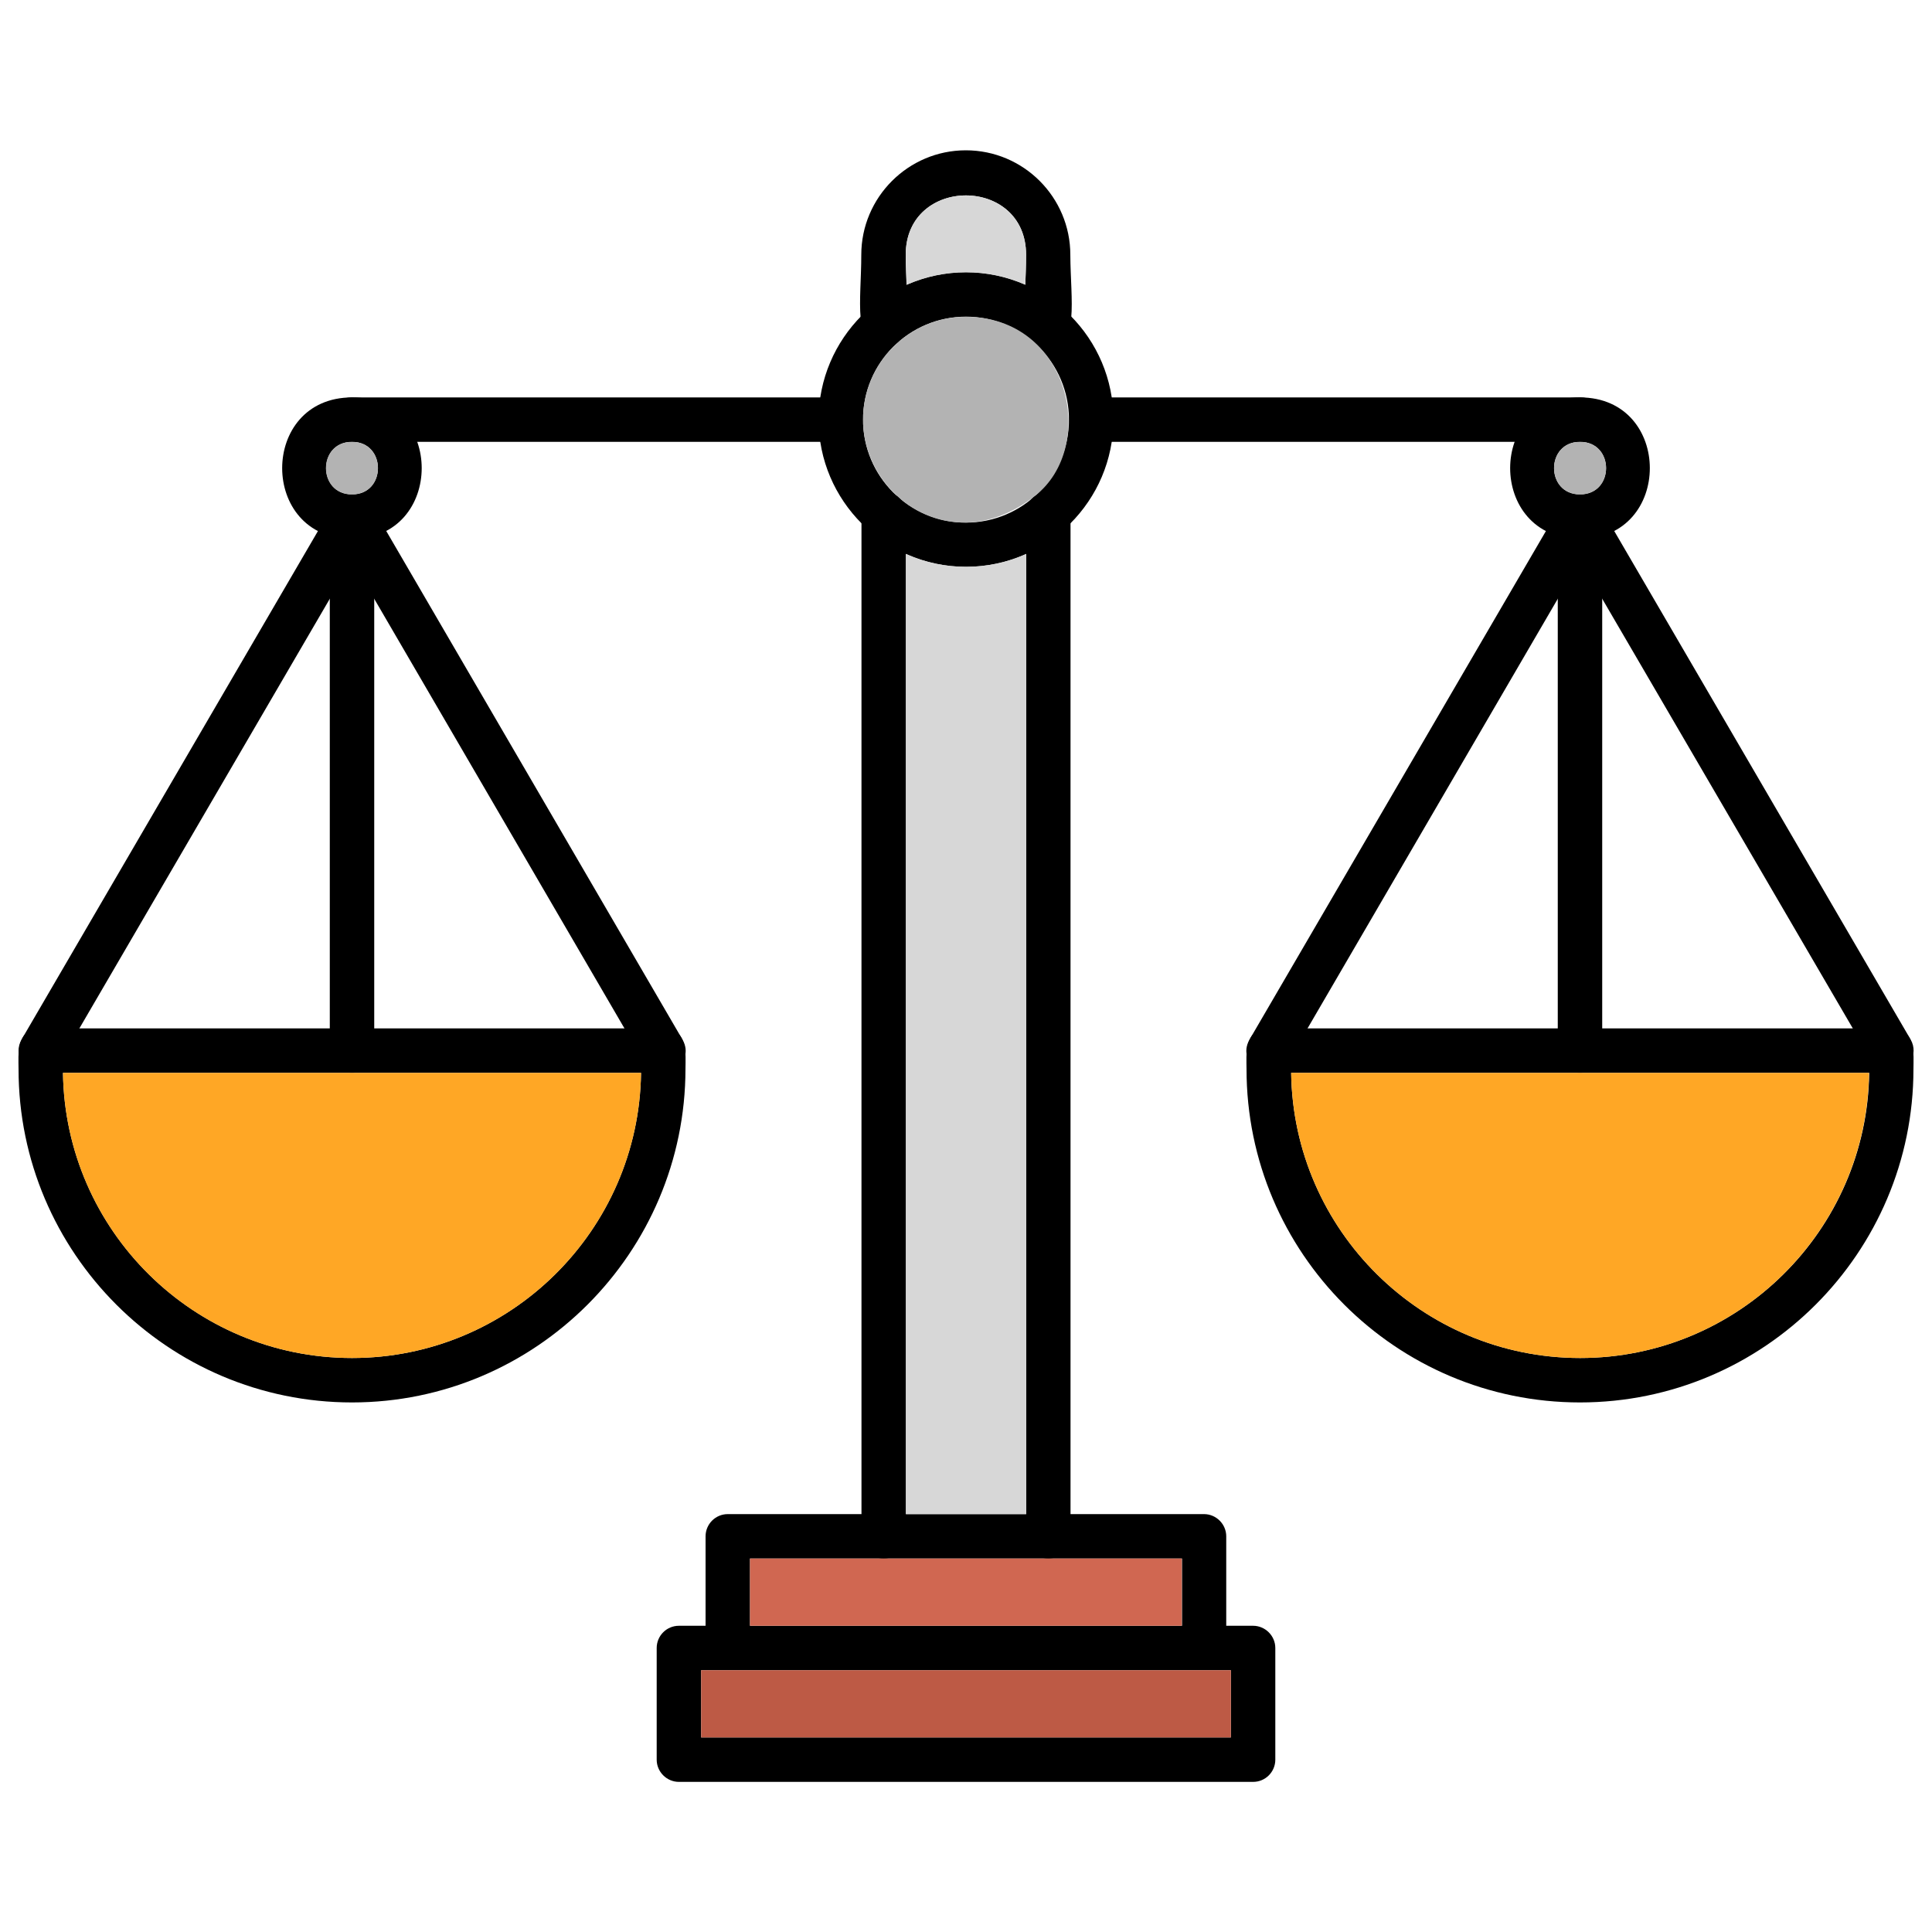 <?xml version="1.0" encoding="utf-8"?>
<!-- Generator: Adobe Illustrator 26.1.0, SVG Export Plug-In . SVG Version: 6.00 Build 0)  -->
<svg version="1.1" id="Layer_1" xmlns="http://www.w3.org/2000/svg" xmlns:xlink="http://www.w3.org/1999/xlink" x="0px" y="0px"
	 viewBox="0 0 1000 1000" style="enable-background:new 0 0 1000 1000;" xml:space="preserve">
<style type="text/css">
	.st0{fill-rule:evenodd;clip-rule:evenodd;}
	.st1{fill-rule:evenodd;clip-rule:evenodd;fill:#FFA725;}
	.st2{fill-rule:evenodd;clip-rule:evenodd;fill:#B3B3B3;}
	.st3{fill-rule:evenodd;clip-rule:evenodd;fill:#D7D7D7;}
	.st4{fill-rule:evenodd;clip-rule:evenodd;fill:#D06751;}
	.st5{fill-rule:evenodd;clip-rule:evenodd;fill:#BD5A45;}
</style>
<g id="Layer_x0020_1">
	<path class="st0" d="M542.6,806.7c-6.3,0-11.5-5.2-11.5-11.5V265.9c0-15.1,23-15.1,23,0v529.3C554.1,801.6,549,806.7,542.6,806.7z
		 M457.4,806.7c-6.3,0-11.5-5.2-11.5-11.5V265.9c0-15.1,23-15.1,23,0v529.3C468.9,801.6,463.7,806.7,457.4,806.7z M542.6,180
		c-16.2,0-11.5-24.7-11.5-48.1c0-41-62.3-41-62.3,0c0,23.4,4.7,48.1-11.5,48.1c-16.2,0-11.5-24.7-11.5-48.1
		c0-29.8,24.3-54.1,54.1-54.1c29.9,0,54.1,24.3,54.1,54.1C554.1,155.2,558.9,180,542.6,180L542.6,180z"/>
	<path class="st0" d="M500,293.4c-42,0-76.3-34.2-76.3-76.2s34.2-76.3,76.3-76.3c42.1,0,76.3,34.2,76.3,76.3
		C576.3,259.2,542,293.4,500,293.4z M500,163.9c-29.4,0-53.3,23.9-53.3,53.3c0,29.4,23.9,53.3,53.3,53.3c29.4,0,53.3-23.9,53.3-53.3
		C553.3,187.8,529.4,163.9,500,163.9z"/>
	<path class="st0" d="M435.2,228.7H182.2c-15.1,0-15.1-23,0-23h253.1C450.4,205.7,450.4,228.7,435.2,228.7z"/>
	<path class="st0" d="M182.2,725.9C87,725.9,9.6,648.4,9.6,553.3c0-7.1-1.6-21,11.5-21h322.2c13.1,0,11.5,13.9,11.5,21
		C354.7,648.4,277.3,725.9,182.2,725.9z M32.6,555.3c1.1,81.6,67.8,147.6,149.6,147.6c81.8,0,148.5-66,149.6-147.6
		C331.7,555.3,32.6,555.3,32.6,555.3z"/>
	<path class="st0" d="M21.1,555.3c-8.8,0-14.4-9.6-9.9-17.3l161.1-276.4c4.4-7.6,15.4-7.6,19.9,0L353.2,538
		c7.6,13.1-12.2,24.7-19.9,11.6L182.2,290.2L31,549.6C28.9,553.3,25,555.3,21.1,555.3L21.1,555.3z"/>
	<path class="st0" d="M182.2,555.3c-6.3,0-11.5-5.2-11.5-11.5V267.4c0-15.1,23-15.1,23,0v276.4C193.7,550.1,188.5,555.3,182.2,555.3
		L182.2,555.3z"/>
	<path class="st0" d="M182.2,278.9c-48.2,0-48.2-73.2,0-73.2C230.3,205.7,230.3,278.9,182.2,278.9z M182.2,228.7
		c-17.9,0-17.9,27.2,0,27.2C200.1,255.9,200.1,228.7,182.2,228.7z"/>
	<path class="st0" d="M817.8,725.9c-95.2,0-172.6-77.4-172.6-172.6c0-7-1.6-21,11.5-21h322.2c13.1,0,11.5,13.9,11.5,21
		C990.4,648.4,913,725.9,817.8,725.9L817.8,725.9z M668.3,555.3c1.1,81.6,67.8,147.6,149.6,147.6s148.5-66,149.6-147.6H668.3z"/>
	<path class="st0" d="M979,555.3c-3.9,0-7.8-2-9.9-5.7L817.8,290.2L666.7,549.6c-7.6,13.1-27.5,1.5-19.9-11.6l161.1-276.4
		c4.4-7.6,15.4-7.6,19.9,0L988.9,538C993.4,545.7,987.7,555.3,979,555.3L979,555.3z"/>
	<path class="st0" d="M817.8,555.3c-6.3,0-11.5-5.2-11.5-11.5V267.4c0-15.1,23-15.1,23,0v276.4C829.3,550.1,824.2,555.3,817.8,555.3
		L817.8,555.3z"/>
	<path class="st0" d="M817.8,278.9c-48.2,0-48.2-73.2,0-73.2C866,205.7,866,278.9,817.8,278.9z M817.8,228.7
		c-17.9,0-17.9,27.2,0,27.2C835.8,255.9,835.8,228.7,817.8,228.7z"/>
	<path class="st0" d="M623.3,864.3c-6.3,0-11.5-5.2-11.5-11.5v-46.1H388.2v46.1c0,15.1-23,15.1-23,0v-57.6c0-6.3,5.1-11.5,11.5-11.5
		h246.5c6.3,0,11.5,5.2,11.5,11.5v57.6C634.8,859.2,629.6,864.3,623.3,864.3L623.3,864.3z"/>
	<path class="st0" d="M648.6,922.3H351.4c-6.3,0-11.5-5.2-11.5-11.5V853c0-6.3,5.1-11.5,11.5-11.5h297.2c6.3,0,11.5,5.2,11.5,11.5
		v57.8C660.1,917.1,655,922.3,648.6,922.3z M362.9,899.3h274.2v-34.8H362.9V899.3z"/>
	<path class="st0" d="M817.8,228.7H564.8c-15.1,0-15.1-23,0-23h253.1C833,205.7,833,228.7,817.8,228.7z"/>
	<path class="st1" d="M182.2,702.9c81.8,0,148.5-66,149.6-147.6H32.6C33.7,636.9,100.3,702.9,182.2,702.9z"/>
	<path class="st2" d="M446.7,217.2c0,39.7,46.2,73.1,89.1,39.4c32.7-25.7,17.8-92.6-35.8-92.6C470.6,163.9,446.7,187.8,446.7,217.2
		L446.7,217.2z"/>
	<path class="st3" d="M469.3,147.4c19.5-8.6,41.9-8.6,61.4,0c0.2-5,0.4-10.3,0.4-15.5c0-41-62.3-41-62.3,0
		C468.9,137.1,469.1,142.3,469.3,147.4L469.3,147.4z"/>
	<path class="st2" d="M182.2,255.9c17.9,0,17.9-27.2,0-27.2C164.2,228.7,164.2,255.9,182.2,255.9z"/>
	<path class="st2" d="M817.8,228.7c-17.9,0-17.9,27.2,0,27.2C835.8,255.9,835.8,228.7,817.8,228.7z"/>
	<path class="st1" d="M967.4,555.3H668.3c1.1,81.6,67.8,147.6,149.6,147.6S966.3,636.9,967.4,555.3L967.4,555.3z"/>
	<path class="st3" d="M531.2,783.7v-497c-19.8,8.9-42.5,8.9-62.3,0v497H531.2z"/>
	<path class="st4" d="M542.6,806.7l-154.4,0v34.8h223.5v-34.8L542.6,806.7z"/>
	<path class="st5" d="M637.1,864.5H362.9v34.8h274.2V864.5z"/>
</g>
</svg>
